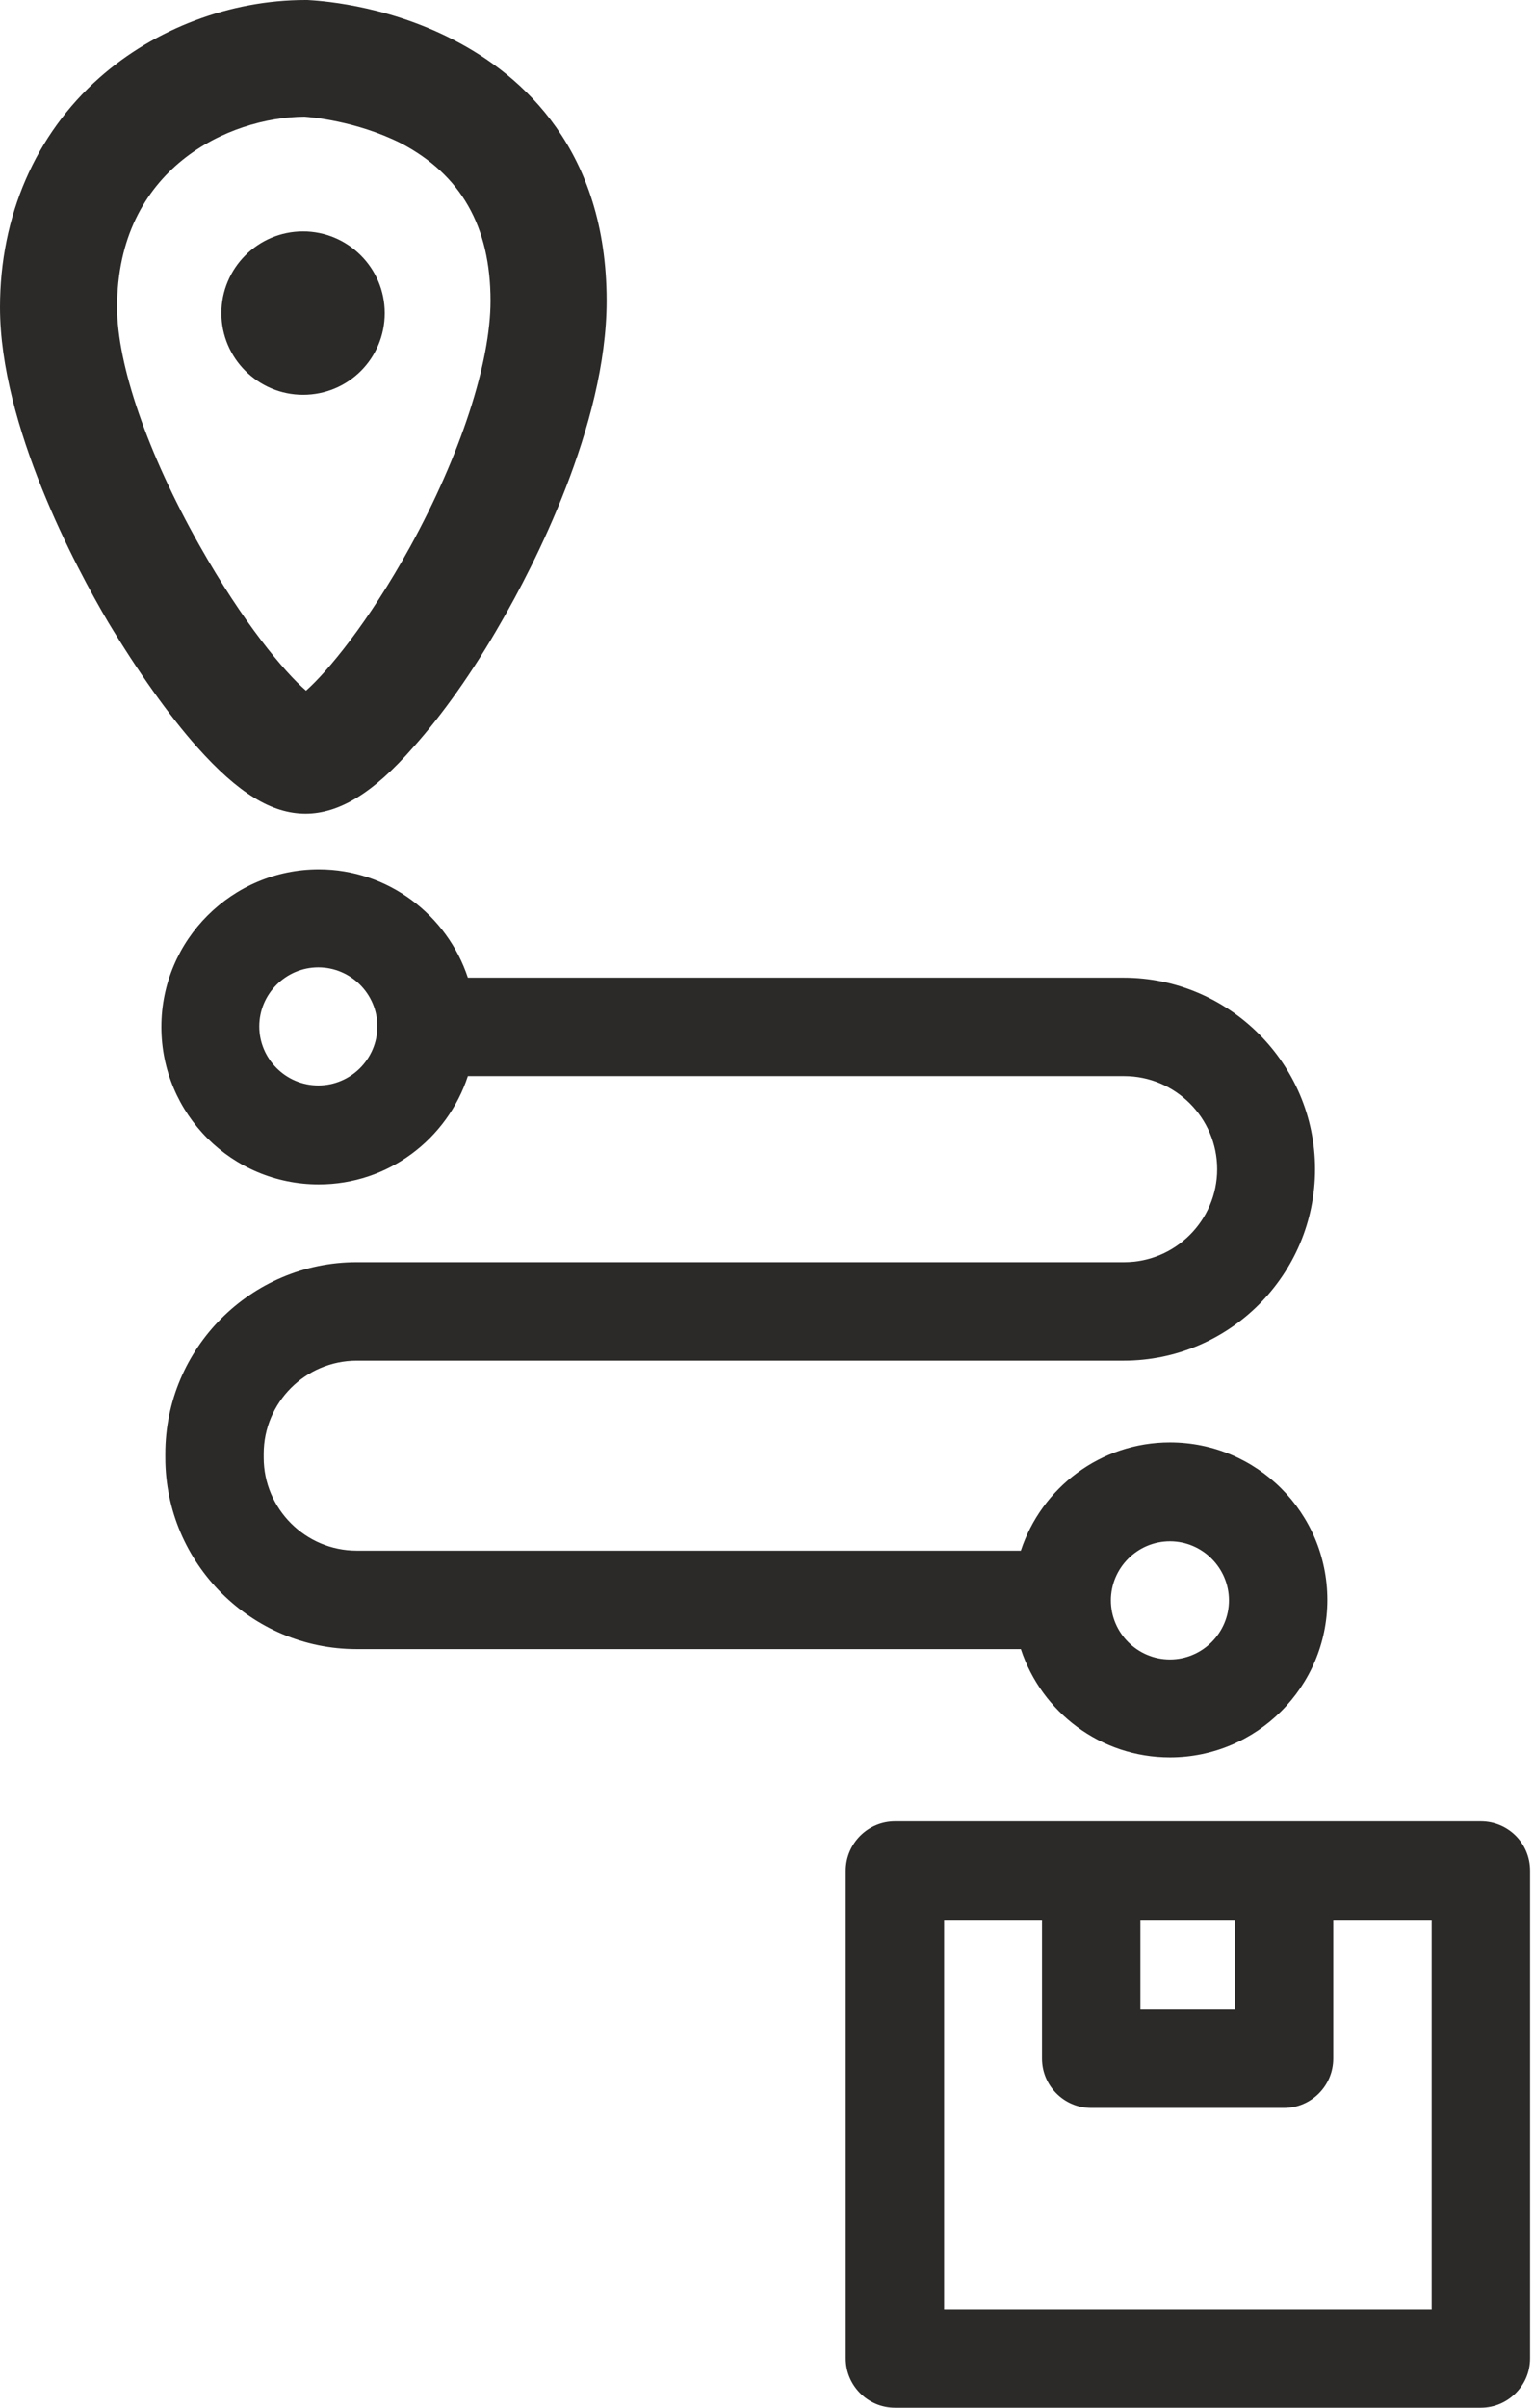 <svg width="51" height="80" viewBox="0 0 51 80" fill="none" xmlns="http://www.w3.org/2000/svg">
<g id="S12 Vector">
<path d="M10.125 3.877C7.606 3.893 3.893 5.594 3.893 10.207C3.893 12.12 4.907 15.064 6.624 18.107C8.08 20.691 9.454 22.327 10.174 22.948C10.877 22.327 12.235 20.707 13.641 18.156C15.31 15.114 16.308 12.055 16.308 9.994C16.308 7.524 15.326 5.807 13.331 4.76C11.826 4.007 10.321 3.893 10.125 3.877Z" fill="none"/>
<path d="M10.157 27.037C9.029 27.037 7.917 26.35 6.559 24.829C5.61 23.766 4.563 22.278 3.598 20.675C2.519 18.843 0 14.148 0 10.207C0 7.181 1.178 4.465 3.304 2.584C5.152 0.949 7.655 0 10.157 0H10.223C10.468 0.016 12.742 0.114 15.081 1.325C17.403 2.519 20.168 5.005 20.168 9.994C20.168 14.148 17.714 18.859 16.651 20.691C15.719 22.327 14.705 23.75 13.739 24.829C12.415 26.35 11.27 27.037 10.157 27.037ZM10.125 3.877C7.606 3.893 3.893 5.594 3.893 10.207C3.893 12.12 4.907 15.064 6.624 18.107C8.08 20.691 9.454 22.327 10.174 22.948C10.877 22.327 12.235 20.707 13.641 18.156C15.31 15.114 16.308 12.055 16.308 9.994C16.308 7.524 15.326 5.807 13.331 4.76C11.826 4.007 10.321 3.893 10.125 3.877Z" fill="#2C2A29"/>
<path d="M10.076 13.118C8.587 13.118 7.36 11.908 7.36 10.403C7.36 8.914 8.571 7.688 10.076 7.688C11.564 7.688 12.791 8.898 12.791 10.403C12.791 11.908 11.581 13.118 10.076 13.118Z" fill="#2C2A29"/>
<path d="M49.233 60.519H29.753C28.853 60.519 28.117 61.255 28.117 62.155V78.364C28.117 79.264 28.853 80 29.753 80H49.233C50.133 80 50.869 79.264 50.869 78.364V62.155C50.869 61.239 50.133 60.519 49.233 60.519ZM41.055 63.791V66.767H37.914V63.791H41.055ZM47.598 76.729H31.388V63.791H34.643V68.403C34.643 69.303 35.379 70.039 36.279 70.039H42.691C43.59 70.039 44.326 69.303 44.326 68.403V63.791H47.598V76.729Z" fill="#2C2A29"/>
<path d="M38.896 58.393C41.775 58.393 44.13 56.054 44.13 53.159C44.13 50.264 41.791 47.925 38.896 47.925C36.59 47.925 34.627 49.43 33.94 51.523H11.858C10.157 51.523 8.767 50.133 8.767 48.432V48.301C8.767 46.6 10.157 45.21 11.858 45.21H37.358C40.875 45.21 43.721 42.347 43.721 38.847C43.721 35.347 40.859 32.484 37.358 32.484H15.555C14.868 30.407 12.905 28.886 10.599 28.886C7.72 28.886 5.365 31.225 5.365 34.12C5.365 37.015 7.704 39.354 10.599 39.354C12.905 39.354 14.868 37.849 15.555 35.755H37.375C39.076 35.755 40.466 37.146 40.466 38.847C40.466 40.548 39.076 41.938 37.375 41.938H11.858C8.342 41.938 5.496 44.801 5.496 48.301V48.432C5.496 51.949 8.358 54.794 11.858 54.794H33.94C34.627 56.888 36.59 58.393 38.896 58.393ZM10.583 36.066C9.503 36.066 8.62 35.183 8.62 34.103C8.62 33.024 9.503 32.141 10.583 32.141C11.662 32.141 12.546 33.024 12.546 34.103C12.546 35.183 11.662 36.066 10.583 36.066ZM38.896 51.212C39.975 51.212 40.859 52.096 40.859 53.175C40.859 54.255 39.975 55.138 38.896 55.138C37.816 55.138 36.933 54.255 36.933 53.175C36.933 52.096 37.816 51.212 38.896 51.212Z" fill="#2C2A29"/>
</g>
</svg>
